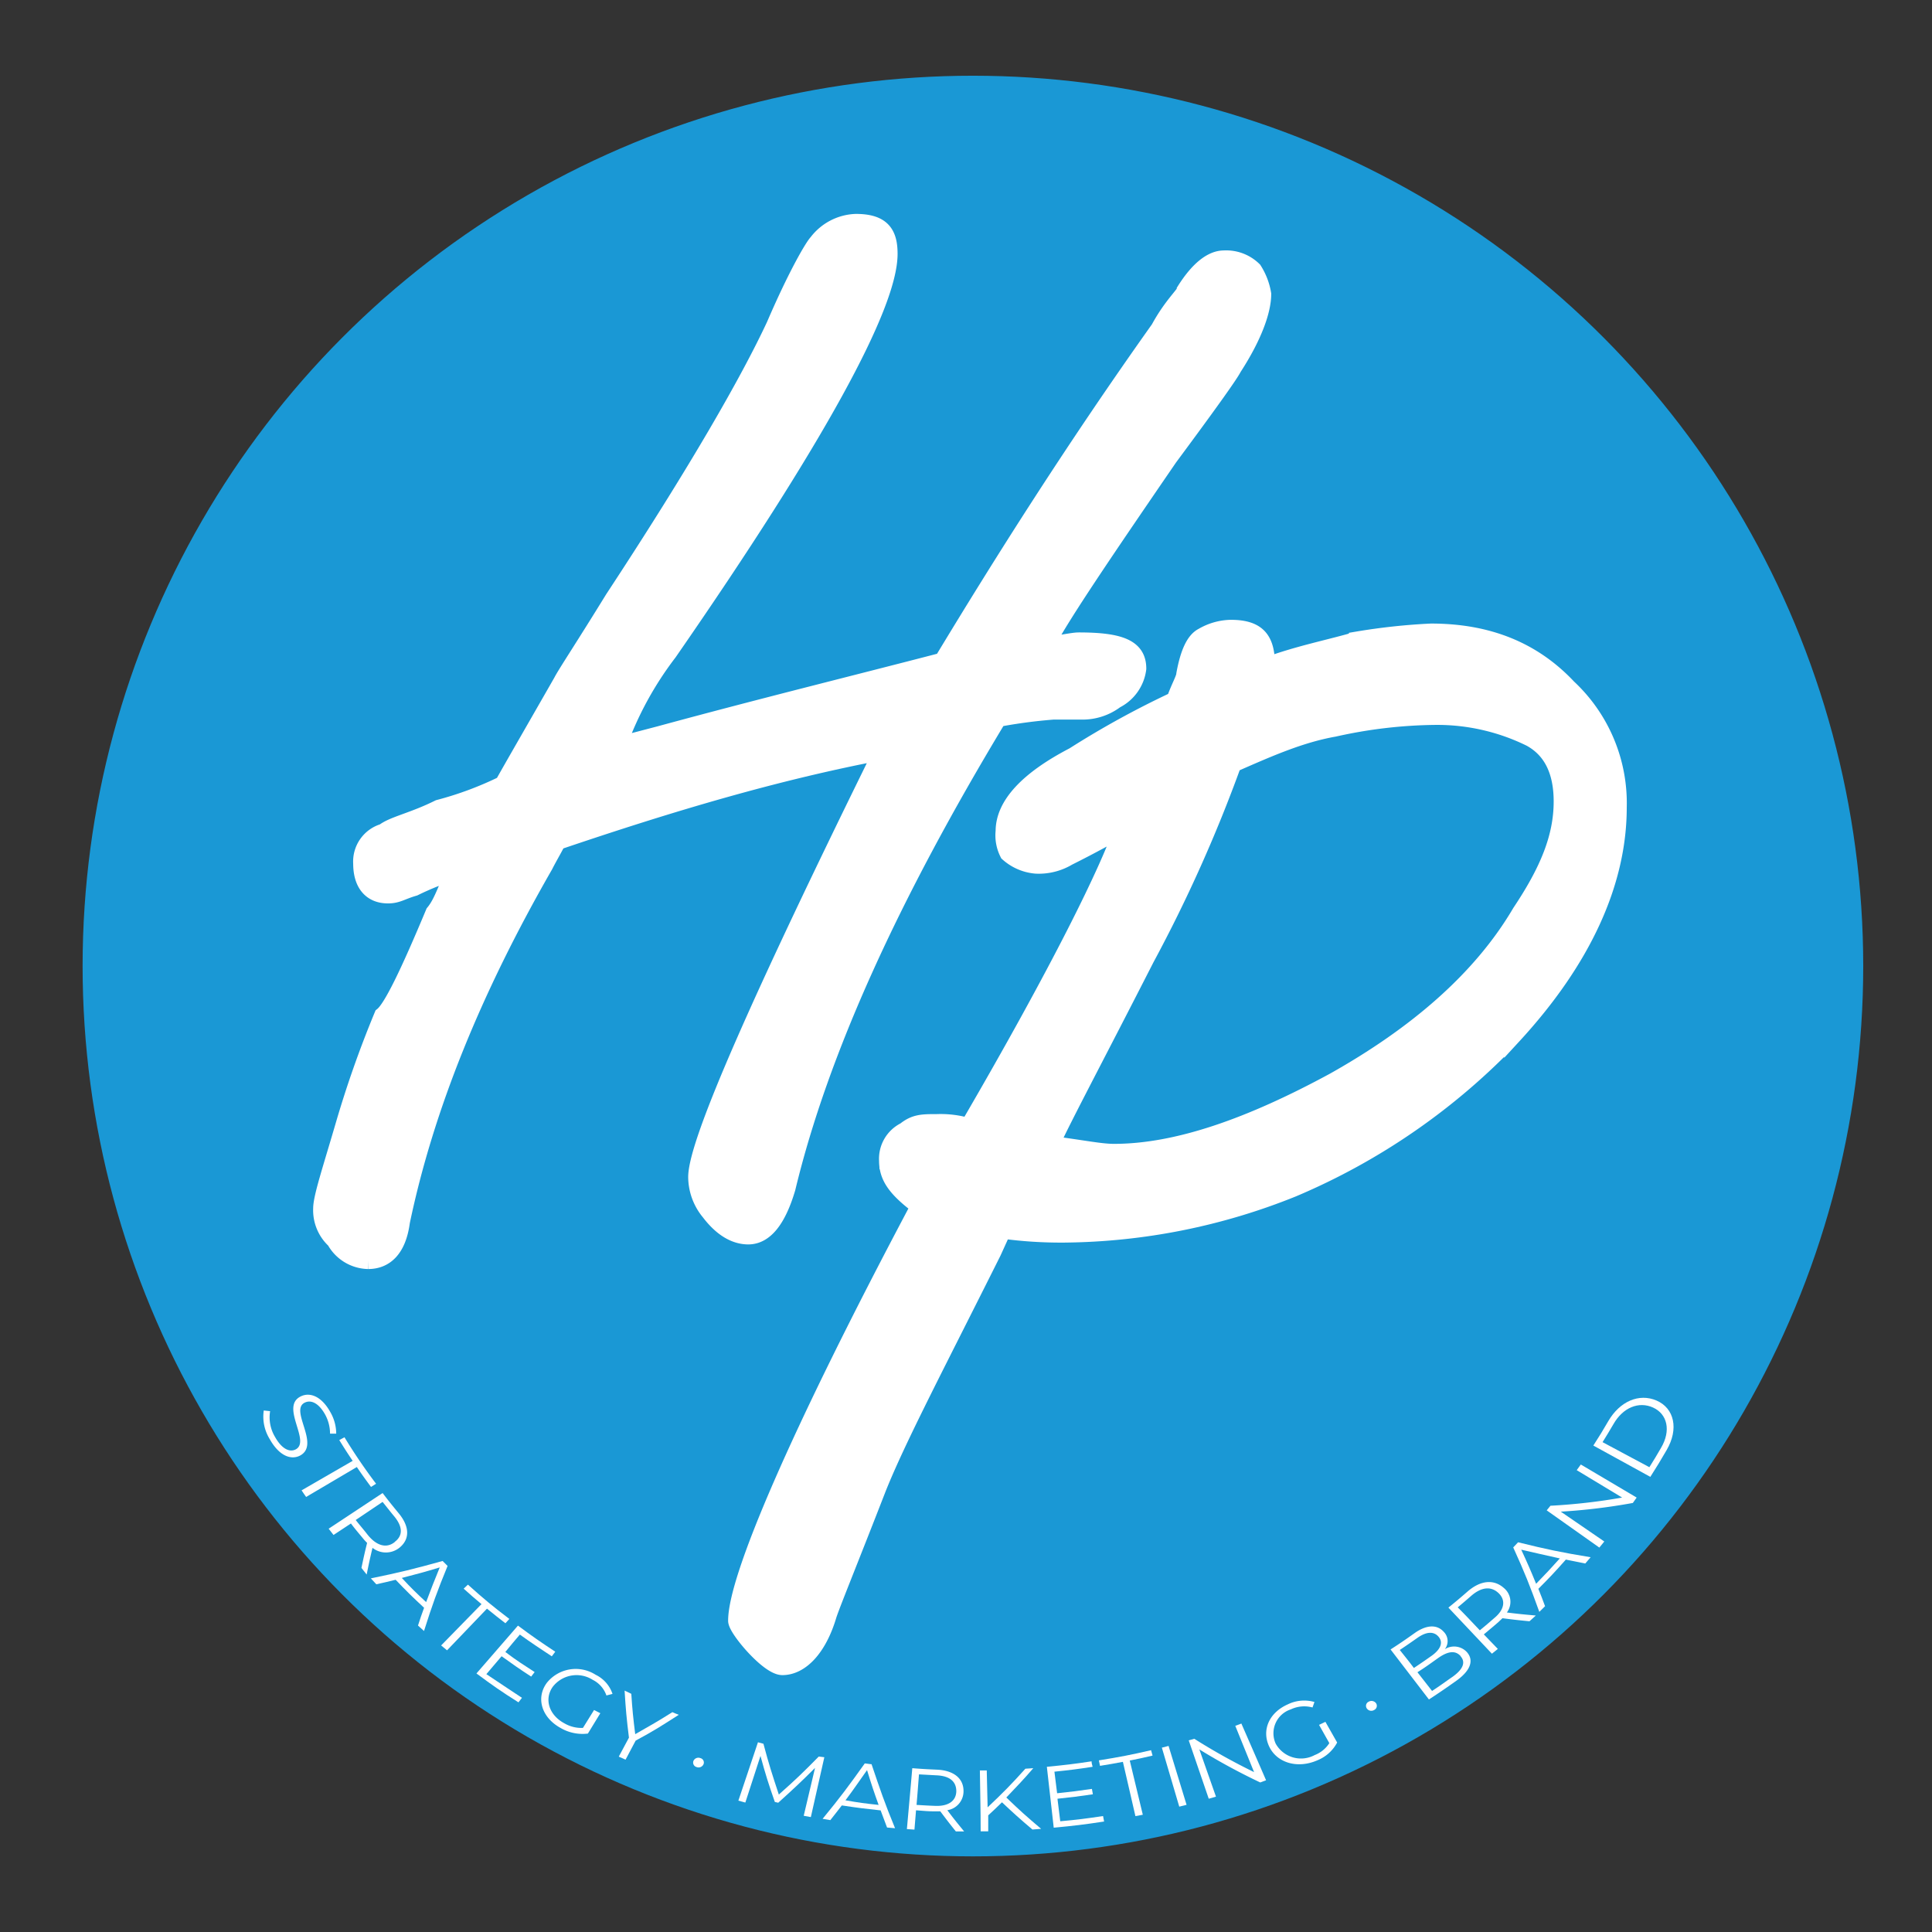 <svg id="Capa_1" data-name="Capa 1" xmlns="http://www.w3.org/2000/svg" viewBox="0 0 222.09 222.09"><rect x="0" y="0" width="222.09" height="222.09" fill="#333333" stroke="none"/><defs><style>.cls-1{fill:#1a98d5;stroke:#1a98d5;stroke-width:0.75px;}.cls-1,.cls-2{stroke-miterlimit:10;}.cls-2,.cls-3{fill:#fff;}.cls-2{stroke:#fff;stroke-width:2px;}</style></defs><circle class="cls-1" cx="111.84" cy="111.05" r="101.97"/><path class="cls-2" d="M101.43,86.36c-12.25,2.33-24.28,5.91-37.37,10.35-.42.84-1.05,1.9-1.47,2.74-8.24,14.35-13.72,27.86-16.47,41-.42,3.17-1.9,4.43-3.8,4.43a4.44,4.44,0,0,1-3.8-2.32A4.64,4.64,0,0,1,37,138.92c0-1.26,1.06-4.43,2.54-9.49A122.28,122.28,0,0,1,44,116.76c1.06-.84,3-4.86,5.91-11.82,1.06-1.27,1.48-3.17,2.53-4.86A33.17,33.17,0,0,0,47.6,102c-1.48.43-1.9.85-3,.85-1.9,0-3-1.27-3-3.59a3.5,3.5,0,0,1,2.53-3.59c1.06-.84,3.38-1.27,6.33-2.74a39.55,39.55,0,0,0,7.39-2.75c1.06-1.9,3.38-5.91,6.76-11.82.42-.84,2.53-4,5.91-9.5,9.71-14.77,15.62-25.12,18.57-31.45,2.54-5.91,4.44-9.08,4.86-9.5a5.8,5.8,0,0,1,4.43-2.32c3,0,3.8,1.27,3.8,3.59,0,5.91-8.23,21.11-25.33,45.8A39.58,39.58,0,0,0,71,85.73l4.85-1.27c11.61-3.16,22.8-5.91,32.51-8.44,6.76-11.19,15-24.27,24.91-38.21,1.48-2.74,3-4,3-4.43,1.47-2.32,3-3.59,4.43-3.59a4.45,4.45,0,0,1,3.38,1.27,7.38,7.38,0,0,1,1.05,2.74c0,1.9-1.05,4.86-3.38,8.45-.42.84-3,4.43-7.38,10.34C127,63.35,122.11,70.53,120.21,74.12c1.48,0,3-.42,3.8-.42,4.86,0,6.76.84,6.76,3.16a4.67,4.67,0,0,1-2.54,3.59,6.27,6.27,0,0,1-3.8,1.27h-3.37a59.51,59.51,0,0,0-6.34.84c-12.24,20.27-20.47,38.21-24.27,54-1.06,3.59-2.53,5.49-4.43,5.49-1.48,0-3-.84-4.44-2.74a6.35,6.35,0,0,1-1.47-4C80.11,131.32,87.49,114.65,101.43,86.36Z"/><path class="cls-2" d="M115.25,141.39l-1.14,2.51c-6.38,12.77-10.94,21.43-13.22,27.13-3.19,8.21-5.25,13.23-5.7,14.6-1.14,3.87-3.2,5.93-5.25,5.93-1.59,0-5.24-4.34-5.24-5.25,0-4.79,6.84-21,21-47.66-2.74-2.05-3.65-3.42-3.65-5.24a3.58,3.58,0,0,1,2-3.42c1.14-.92,2-.92,3.65-.92a11.26,11.26,0,0,1,3.65.46c10.49-18,16.19-29.64,17.78-34.43-1.59.91-3.64,2.05-6.38,3.42a6.52,6.52,0,0,1-3.65.91,5.45,5.45,0,0,1-3.19-1.37,4.48,4.48,0,0,1-.46-2.51c0-3,2.74-5.93,8-8.66a102.63,102.63,0,0,1,11.63-6.39c.46-1.37,1.14-2.51,1.14-3,.46-2.51,1.14-3.88,2.06-4.34a6.63,6.63,0,0,1,3.19-.91c3.19,0,4.1,1.37,4.1,4.34,3.65-1.37,7.3-2.06,10.49-3a71.17,71.17,0,0,1,8.44-.91c6.39,0,11.63,2,15.74,6.38A18.14,18.14,0,0,1,186,92.82c0,8.66-4.11,17.56-12.09,26.22a75,75,0,0,1-25.31,17.56,71.72,71.72,0,0,1-26.23,5.24A50.07,50.07,0,0,1,115.25,141.39ZM141.71,87.8a166.79,166.79,0,0,1-10,22.35c-5.7,11.17-9.35,18-10.94,21.43,3.65.46,5.7.91,7.29.91,7.3,0,15.74-3,25.32-8.2,9.35-5.25,16.87-11.63,21.43-19.39,3.2-4.79,4.79-8.66,4.79-12.77,0-3.42-1.14-5.93-3.65-7.3A24.31,24.31,0,0,0,165,82.33a55.42,55.42,0,0,0-11.63,1.36C149.46,84.38,145.81,86,141.71,87.8Z"/><path class="cls-3" d="M30.32,162.14l.73.08a4.38,4.38,0,0,0,.56,2.95c.81,1.45,1.71,1.78,2.37,1.45,1.82-.94-1.88-5,.66-6.13,1-.45,2.31,0,3.33,1.83a5,5,0,0,1,.68,2.48l-.71,0a4.59,4.59,0,0,0-.58-2.22c-.74-1.31-1.6-1.67-2.29-1.36-1.88.84,1.82,4.84-.59,6.11-1,.51-2.37.08-3.48-1.91A4.92,4.92,0,0,1,30.32,162.14Z"/><path class="cls-3" d="M40.54,167.93c-.63-.94-.94-1.42-1.54-2.39l.6-.32a63.32,63.32,0,0,0,3.63,5.34l-.58.37c-.66-.9-1-1.36-1.63-2.29l-5.83,3.44c-.21-.3-.32-.45-.52-.76Z"/><path class="cls-3" d="M41.55,180.24c.24-1.16.37-1.74.65-2.88a5.45,5.45,0,0,1-.45-.49c-.57-.69-.85-1-1.41-1.74l-2,1.32-.56-.72,6.2-4.1c.72.94,1.09,1.4,1.83,2.3,1.28,1.53,1.34,3,.09,4a2.49,2.49,0,0,1-3.08,0c-.29,1.22-.42,1.83-.67,3.07Zm3.83-3c.95-.71.93-1.74-.08-2.95-.54-.65-.8-1-1.32-1.64l-3.09,2.08c.55.7.83,1,1.39,1.72C43.33,177.74,44.46,178,45.38,177.26Z"/><path class="cls-3" d="M48.75,184.82c-1.34-1.25-2-1.89-3.27-3.22-.88.22-1.32.32-2.22.52l-.63-.68c3.37-.69,5-1.1,8.25-2l.57.57c-1.2,2.93-1.74,4.42-2.71,7.48l-.69-.63C48.32,186,48.46,185.62,48.75,184.82Zm.23-.64c.6-1.6.91-2.39,1.57-4-1.72.52-2.6.76-4.36,1.21C47.28,182.56,47.84,183.11,49,184.18Z"/><path class="cls-3" d="M55.35,184.4c-.83-.69-1.24-1.05-2.05-1.78l.49-.46c1.85,1.66,2.8,2.45,4.76,3.94l-.45.5c-.86-.66-1.28-1-2.12-1.68l-4.59,4.79c-.28-.22-.41-.33-.68-.56Z"/><path class="cls-3" d="M60,195.17l-.4.52c-2-1.26-2.94-1.92-4.83-3.32l4.77-5.5c1.68,1.25,2.54,1.84,4.29,3l-.4.53c-1.49-1-2.23-1.46-3.67-2.5-.67.78-1,1.18-1.67,2,1.32,1,2,1.42,3.37,2.31l-.4.52c-1.38-.9-2.06-1.37-3.4-2.34l-1.75,2.06C57.55,193.54,58.37,194.1,60,195.17Z"/><path class="cls-3" d="M68.29,196.57l.72.37-1.43,2.34a5,5,0,0,1-3.15-.65c-2.2-1.22-2.83-3.46-1.58-5.17a4.25,4.25,0,0,1,5.62-.94,3.78,3.78,0,0,1,1.94,2.2l-.7.18a3.16,3.16,0,0,0-1.58-1.8,3.46,3.46,0,0,0-4.58.79c-1,1.39-.48,3.22,1.29,4.19a3.91,3.91,0,0,0,2.17.55Z"/><path class="cls-3" d="M73.07,200.09l-1.16,2.19-.78-.35,1.17-2.18c-.27-2.17-.37-3.26-.5-5.41l.77.37c.12,1.85.22,2.78.45,4.64,1.75-1,2.61-1.48,4.27-2.53.3.13.44.19.74.3C76.1,198.36,75.11,199,73.07,200.09Z"/><path class="cls-3" d="M79.72,202.41a.62.62,0,0,1,.79-.31.52.52,0,0,1,.36.71.62.62,0,0,1-.79.32A.53.53,0,0,1,79.72,202.41Z"/><path class="cls-3" d="M94.76,202l-1.55,6.88-.82-.15,1.3-5.5c-1.62,1.62-2.47,2.41-4.23,4l-.39-.09c-.74-2.11-1.07-3.17-1.65-5.29l-1.74,5.36-.8-.22,2.25-6.71.63.17c.62,2.34,1,3.51,1.77,5.84,1.92-1.7,2.83-2.58,4.59-4.37Z"/><path class="cls-3" d="M101.23,208.11c-1.79-.19-2.68-.3-4.46-.57-.52.68-.78,1-1.32,1.69l-.89-.15c2.06-2.5,3-3.78,4.85-6.37l.78.1c1,2.95,1.49,4.42,2.7,7.35l-.92-.08C101.67,209.29,101.52,208.9,101.23,208.11Zm-.23-.63c-.57-1.58-.83-2.37-1.33-4-1,1.4-1.45,2.1-2.48,3.47C98.71,207.22,99.47,207.32,101,207.48Z"/><path class="cls-3" d="M109.88,210.53c-.74-.92-1.09-1.38-1.79-2.31-.21,0-.41,0-.64,0-.86,0-1.29-.06-2.15-.12-.07.89-.11,1.33-.18,2.22l-.87-.06c.25-2.8.38-4.2.62-7,1.13.09,1.7.12,2.83.17,1.92.08,3.08,1,3.06,2.49a2.2,2.2,0,0,1-1.86,2.17c.75,1,1.14,1.47,1.93,2.44Zm.05-4.62c0-1.12-.76-1.77-2.29-1.83l-2-.11c-.11,1.4-.16,2.11-.28,3.51.85.05,1.27.08,2.12.11C109.05,207.66,109.91,207,109.93,205.91Z"/><path class="cls-3" d="M115.18,207.18c-.62.61-.94.91-1.58,1.5,0,.74,0,1.11,0,1.84l-.87,0c0-2.81-.06-4.21-.09-7h.79l.1,4.24c1.84-1.74,2.7-2.62,4.34-4.44l.91-.06c-1.18,1.37-1.8,2-3.1,3.37,1.53,1.47,2.33,2.19,4,3.6l-1,.08C117.23,209.08,116.53,208.45,115.18,207.18Z"/><path class="cls-3" d="M126.8,208.76l.12.63c-2.3.35-3.46.49-5.79.71-.31-2.79-.47-4.19-.79-7,2.06-.2,3.09-.32,5.14-.63,0,.25.07.38.12.63-1.75.27-2.63.38-4.39.56.13,1,.19,1.49.31,2.48,1.62-.17,2.43-.27,4-.5l.11.62c-1.62.24-2.44.34-4.07.51l.32,2.59C123.88,209.18,124.86,209.05,126.8,208.76Z"/><path class="cls-3" d="M129.08,202.53c-1.05.2-1.58.29-2.63.46l-.13-.63c2.42-.39,3.62-.62,6-1.17l.17.62c-1,.24-1.57.36-2.62.57l1.5,6.23-.85.16C129.94,206.28,129.66,205,129.08,202.53Z"/><path class="cls-3" d="M133.56,200.9l.77-.2,2.07,6.77-.84.21Z"/><path class="cls-3" d="M142.7,198.13c1.14,2.61,1.71,3.91,2.84,6.52l-.67.25a72,72,0,0,1-7-3.8l1.91,5.43-.83.24-2.3-6.71.64-.18a70.78,70.78,0,0,0,6.87,3.83L142,198.39Z"/><path class="cls-3" d="M151.63,198.28l.73-.35,1.35,2.38a4.47,4.47,0,0,1-2.29,2.05c-2.3,1-4.67.27-5.54-1.63s.05-3.88,2.16-4.81a4.28,4.28,0,0,1,3.06-.27l-.22.63a3.6,3.6,0,0,0-2.5.22,2.89,2.89,0,0,0-1.74,3.93,3.33,3.33,0,0,0,4.49,1.32,3.48,3.48,0,0,0,1.68-1.37Z"/><path class="cls-3" d="M157.12,196.39a.52.52,0,0,1,.21-.77.65.65,0,0,1,.85.17.53.53,0,0,1-.22.78A.62.62,0,0,1,157.12,196.39Z"/><path class="cls-3" d="M168.61,189.9c.83.92.49,2.1-1.2,3.31-1.24.88-1.87,1.31-3.15,2.15l-4.41-5.75c1.1-.71,1.64-1.08,2.71-1.84,1.38-1,2.61-1.07,3.4-.19a1.51,1.51,0,0,1,.13,2A2,2,0,0,1,168.61,189.9Zm-7.7-.23c.65.82,1,1.24,1.62,2.07.84-.56,1.26-.85,2.08-1.43,1-.73,1.32-1.51.75-2.17s-1.44-.56-2.44.15C162.12,188.85,161.72,189.13,160.91,189.67Zm7,.71c-.63-.71-1.51-.56-2.65.26-.92.65-1.38,1-2.32,1.59l1.68,2.15c1-.65,1.45-1,2.39-1.65C168.17,191.89,168.52,191.09,167.89,190.38Z"/><path class="cls-3" d="M175.82,186.37c-1.26-.12-1.88-.19-3.11-.35l-.47.45c-.66.57-1,.85-1.67,1.41l1.61,1.67-.68.55-5-5.3c.89-.72,1.33-1.09,2.19-1.84,1.47-1.28,3-1.47,4.19-.41a2.05,2.05,0,0,1,.34,2.81c1.32.17,2,.23,3.33.35Zm-3.57-3.25c-.86-.8-1.95-.69-3.12.32-.62.54-.93.81-1.56,1.33,1,1,1.53,1.58,2.54,2.64.67-.55,1-.83,1.64-1.39C173,185,173.09,183.91,172.25,183.12Z"/><path class="cls-3" d="M180,179.28c-1.23,1.39-1.86,2.06-3.16,3.36.32.79.47,1.19.77,2l-.66.65c-1.08-3-1.68-4.51-3-7.41.23-.23.34-.35.56-.59,3.27.81,4.94,1.16,8.34,1.72l-.62.72C181.37,179.55,180.92,179.47,180,179.28Zm-.72-.14c-1.78-.39-2.66-.6-4.41-1,.72,1.55,1.06,2.33,1.71,3.92C177.72,180.89,178.26,180.31,179.31,179.14Z"/><path class="cls-3" d="M181.72,168.35l6.42,3.8-.44.62a68.73,68.73,0,0,1-8.28,1l5,3.43-.57.7-6.05-4.28.43-.53a68,68,0,0,0,8.24-.94L181.25,169Z"/><path class="cls-3" d="M183.16,166.17c.71-1.1,1.05-1.66,1.72-2.81,1.31-2.25,3.52-3.24,5.55-2.36s2.58,3.25,1.15,5.7c-.73,1.25-1.1,1.87-1.87,3.07Zm7.78.27c1.18-2,.72-3.9-.92-4.64s-3.46,0-4.55,1.91c-.49.84-.74,1.25-1.25,2.07l5.38,2.88C190.15,167.79,190.42,167.34,190.94,166.44Z"/></svg>